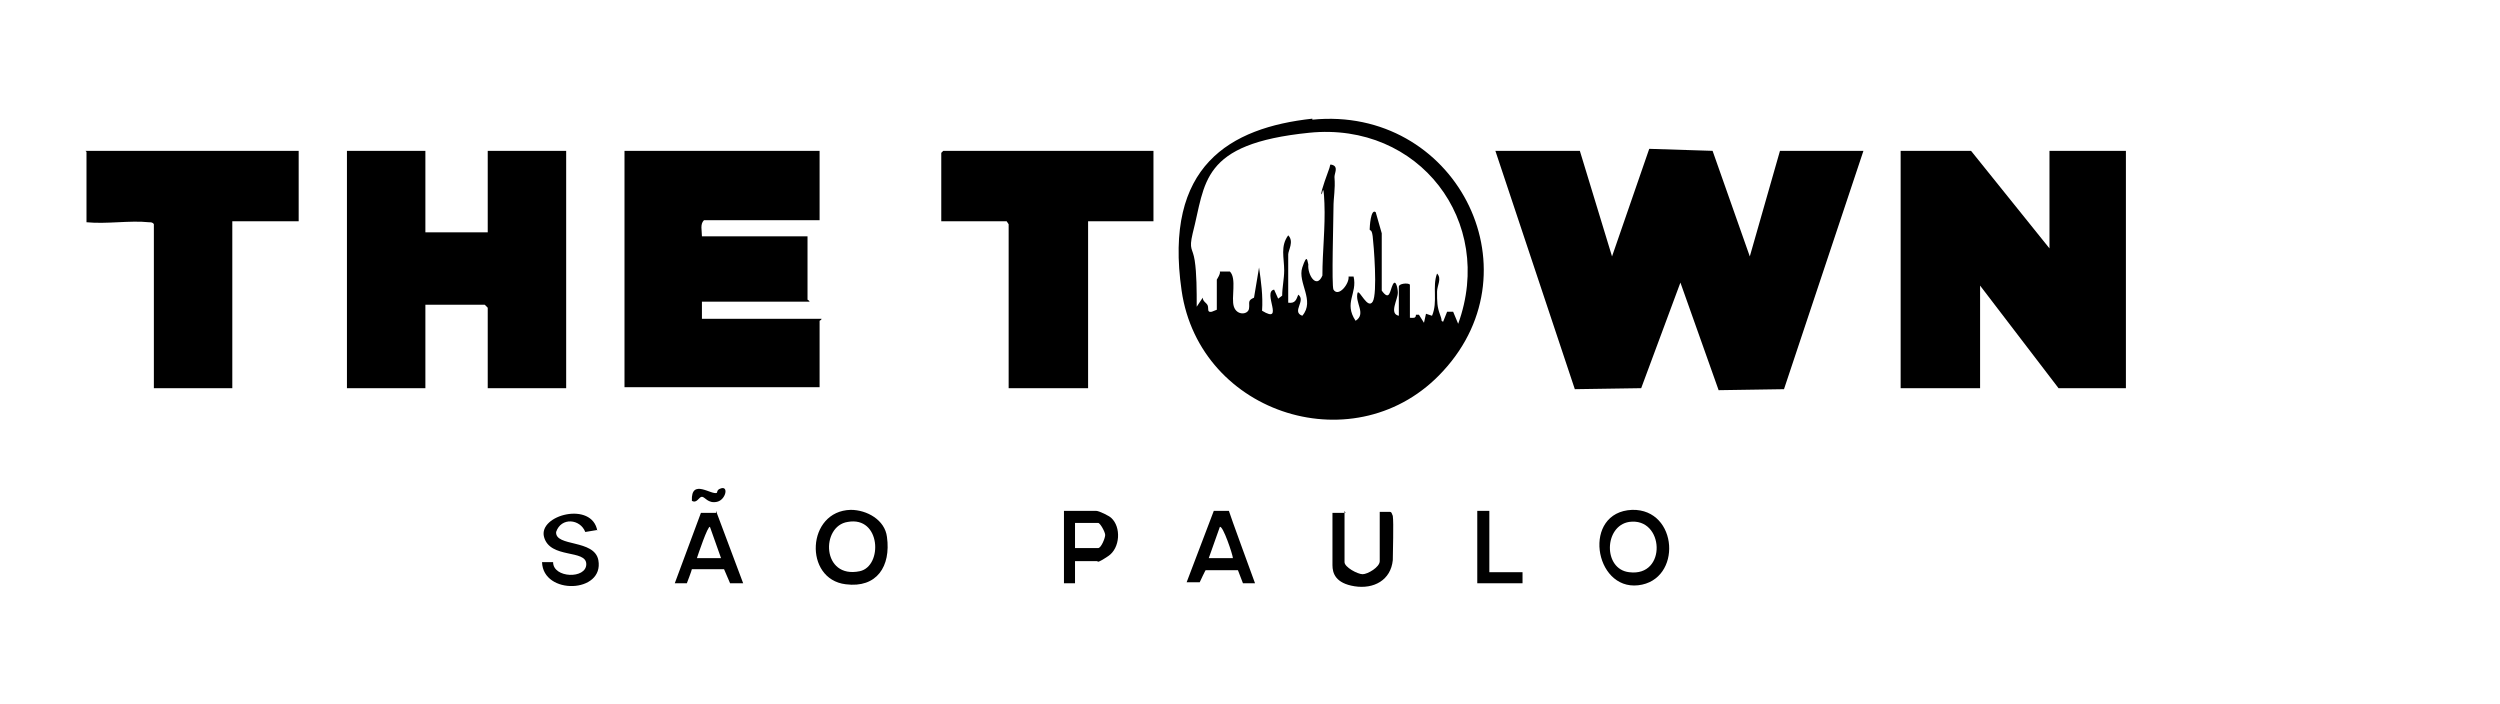 <svg xmlns="http://www.w3.org/2000/svg" id="Camada_2" viewBox="0 0 248.6 70"><g id="tli7Va.tif"><g><path d="M8.5,15h21.2v7h-6.6v16.6h-7.8v-16.3c-.1-.2-.3-.2-.5-.2-1.9-.2-4.2.2-6.2,0v-7Z"></path><polygon points="157.1 15 160.3 25.5 164 14.8 170.3 15 174 25.5 177 15 185.3 15 177.4 38.7 170.9 38.8 167.1 28.1 163.2 38.6 156.6 38.7 148.7 15 157.1 15"></polygon><polygon points="203.8 24.7 203.8 15 211.4 15 211.4 38.6 204.7 38.6 196.9 28.4 196.9 38.6 189 38.6 189 15 196 15 203.8 24.7"></polygon><polygon points="42.3 15 42.3 23.1 48.5 23.1 48.5 15 56.3 15 56.3 38.6 48.5 38.6 48.5 30.6 48.2 30.3 42.3 30.3 42.3 38.6 34.5 38.6 34.5 15 42.3 15"></polygon><path d="M81.5,15v6.9h-11.5c-.4.4-.2,1-.2,1.6h10.5v6.3s.2.1.2.2h-10.7v1.7h11.9c0,.1-.2.2-.2.2v6.6h-19.4V15h19.4Z"></path><path d="M130.5,11.9c14.1-1.4,22.5,14.7,13,25-8.5,9.3-24.2,4.4-26-8s4.8-16.2,13-17.1ZM121,30.8v-3s.4-.6.3-.8h1c.7.7.1,2.6.4,3.5s1.4.8,1.5.2-.2-.8.5-1.1l.5-3c.2,1.4.4,2.8.3,4.3,2.3,1.4,0-1.9,1.2-2.1l.4.9.4-.3c0-.8.2-1.7.2-2.5,0-1.3-.4-2.4.4-3.5.6.6,0,1.5,0,1.9,0,1.6,0,3.2,0,4.8.7.1.8-.3,1-.8.8.6-.7,1.7.4,2.1,1.3-1.5-.5-3.3,0-4.8s.5-.6.6-.3c-.1,1,.8,2.5,1.4,1.1,0-2.4.3-4.8.2-7.2s-.2-.7-.3-.9.7-2.3.8-2.6,0-.4.3-.3c.6.2.2.8.2,1.2.1,1.3-.1,1.9-.1,3.1s-.2,7.7,0,8.1c.5.8,1.6-.6,1.5-1.3h.5c.4,1.7-1,2.6.2,4.4,1.1-.7-.1-1.8.2-2.8.2-.3,1,1.7,1.5.9s.1-5.7,0-6.5-.3-.5-.3-.7.1-2.1.6-1.7l.6,2.1v5.7c.8,1.1.8,0,1.1-.6s.5.4.5.8c0,.7-.9,2.1.1,2.3v-2.9c0-.3.9-.4,1.1-.2v3.3c.3,0,.6.1.6-.3h.3s.5.8.5.8l.2-.9.6.2c.6-1.4,0-2.9.5-4.2.5.5,0,1.2,0,1.8,0,1,0,1.5.3,2.3s0,.5.3.7l.4-1h.6c0,0,.5,1.2.5,1.2,3.7-10.2-3.9-20.1-14.8-19s-10.3,5-11.6,10c-.4,1.7,0,1.4.2,2.7s.2,3,.2,4.6l.6-.9c0,.4.4.5.5.8s-.1.7.4.6Z"></path><polygon points="114.7 15 114.7 22 108.2 22 108.2 38.6 100.3 38.6 100.3 22.3 100.1 22 93.6 22 93.6 15.2 93.8 15 114.7 15"></polygon><path d="M162.3,50.7c4.6-.1,5,7,.6,7.5s-5.6-7.3-.6-7.5ZM162,51.9c-2.5.4-2.6,4.7,0,5,3.8.5,3.5-5.5,0-5Z"></path><path d="M84.6,50.7c1.6,0,3.4,1,3.6,2.7.4,2.9-1,5.1-4.1,4.7-4.2-.5-3.9-7.3.5-7.4ZM84.3,51.9c-2.7.4-2.6,5.7,1.2,4.9,2.3-.5,2.1-5.5-1.2-4.9Z"></path><path d="M59.4,52.7l-1.2.2c-.5-1.3-2.4-1.5-2.9,0-.1,1.5,3.8.7,4.2,2.8.6,3.3-5.5,3.5-5.6.2h1.1c0,1.6,3.3,1.7,3.3.2s-3.6-.5-4.2-2.7,4.8-3.6,5.3-.6Z"></path><path d="M71.2,50.8l2.7,7.2h-1.3c0,0-.6-1.4-.6-1.4h-3.2c0,.1-.5,1.4-.5,1.4h-1.2s2.6-7,2.6-7h1.5ZM71.7,55.5l-1.1-3.1c-.2-.2-1.2,2.8-1.3,3.1h2.4Z"></path><path d="M124.8,58h-1.2s-.5-1.3-.5-1.3h-3.2c0-.1-.6,1.2-.6,1.2h-1.3c0,0,2.7-7.1,2.7-7.1h1.5c0,.1,2.6,7.2,2.6,7.2ZM122.6,55.5c0-.3-1-3.3-1.3-3.1l-1.1,3.1h2.4Z"></path><path d="M133.7,50.8v5.1c0,.5,1.3,1.2,1.8,1.2s1.7-.7,1.7-1.3v-4.9h1c.2,0,.2.2.3.4.1.7,0,3.6,0,4.4-.2,2-1.9,2.9-3.8,2.6s-2.2-1.3-2.2-2.1v-5.2h1.3Z"></path><path d="M106.9,55.8v2.2h-1.1v-7.2h3.2c.3,0,1.3.5,1.5.7,1,.9.9,3-.3,3.8s-1,.5-1.1.5h-2.3ZM106.9,54.5h2.3c.3,0,.7-1,.7-1.3s-.5-1.2-.7-1.2h-2.3v2.5Z"></path><polygon points="148.1 50.8 148.1 56.9 151.4 56.9 151.4 58 146.9 58 146.9 50.8 148.1 50.8"></polygon><path d="M71.3,49c0,0,0-.3.3-.4.9-.4.6,1.1-.3,1.3s-1.2-.5-1.5-.5-.5.7-1,.4c-.1-2.3,2-.5,2.5-.8Z"></path></g></g></svg>